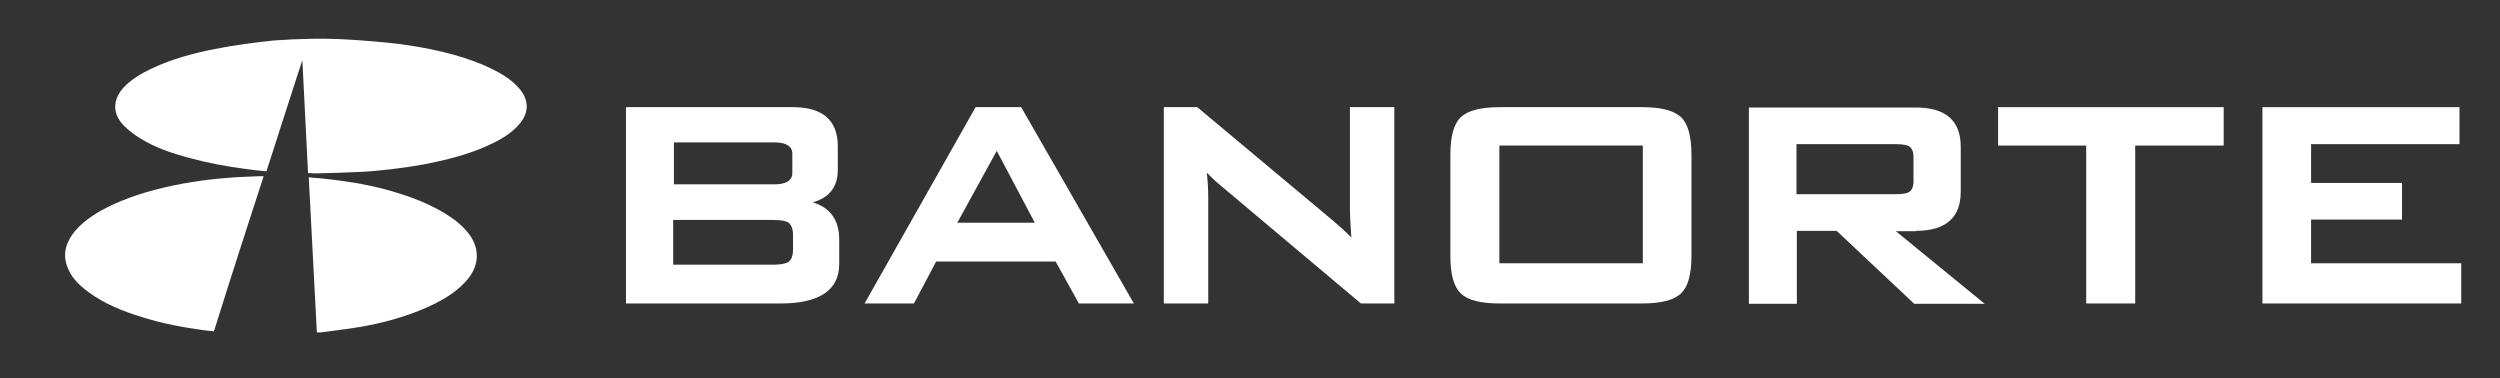 <?xml version="1.0" encoding="utf-8"?>
<!-- Generator: Adobe Illustrator 24.3.0, SVG Export Plug-In . SVG Version: 6.00 Build 0)  -->
<svg version="1.1" id="Capa_1" xmlns="http://www.w3.org/2000/svg" xmlns:xlink="http://www.w3.org/1999/xlink" x="0px" y="0px"
	 viewBox="0 0 709.3 107.3" style="enable-background:new 0 0 709.3 107.3;" xml:space="preserve">
<rect x="0" y="0" width="709.3" height="107.3" fill="#333333" stroke="none"/>
<style type="text/css">
	.st0{fill-rule:evenodd;clip-rule:evenodd;fill:#EE3348;}
	.st1{fill:#EE3348;}
	.st2{fill-rule:evenodd;clip-rule:evenodd;fill:#FFFFFF;}
	.st3{fill:#FFFFFF;}
</style>
<g>
	<g>
		<g>
			<path class="st0" d="M-1001.9,32.4c-0.7-1.7-2-3.1-3.5-4.4c-2.4-2-5.2-3.4-8.1-4.7c-7.6-3.2-15.7-4.9-23.9-6c-5-0.6-10-1-15-1.3
				c-7-0.4-13.9-0.2-20.9,0.3c-5.6,0.4-11.1,1.1-16.5,2.2c-6.2,1.2-12.4,2.9-18.1,5.6c-2.9,1.4-5.6,3-7.7,5.2c-3.3,3.5-3.4,7.6,0,11
				c1.3,1.3,2.9,2.5,4.5,3.5c4.3,2.7,9.1,4.3,14,5.6c5.1,1.4,10.4,2.4,15.7,3.1c2,0.3,4.1,0.5,6.2,0.7c3.4-10.5,6.7-20.9,10.1-31.3
				c0,0,0.1,0,0.1,0c0.5,10.6,1.1,21.2,1.6,31.8c0.7,0,1.4,0.1,2,0.1c4.1-0.1,8.2-0.2,12.3-0.4c6.3-0.3,12.6-1.1,18.8-2.2
				c6.1-1.2,12.1-2.7,17.7-5.2c3.3-1.5,6.5-3.2,8.9-5.9C-1001.6,38-1000.7,35.4-1001.9,32.4z"/>
			<path class="st0" d="M-1077.4,54.8c-7.3,0.2-14.5,0.8-21.6,2.1c-6.9,1.3-13.6,3.1-19.9,6c-4,1.9-7.7,4.1-10.5,7.3
				c-2.5,3-3.7,6.3-2.4,10c1,3.1,3.3,5.4,6,7.4c4.6,3.4,9.8,5.5,15.4,7.2c5.7,1.8,11.6,2.9,17.5,3.7c0.9,0.1,1.9,0.2,2.8,0.3
				c4.7-14.7,9.4-29.4,14.2-44.1C-1076.5,54.8-1076.9,54.8-1077.4,54.8z"/>
			<path class="st0" d="M-1024.7,65.2c-5.2-3.1-10.9-5.1-16.8-6.7c-5.7-1.5-11.5-2.4-17.3-3c-1.4-0.2-2.8-0.2-4.3-0.4
				c0.8,14.7,1.5,29.3,2.3,44c0.4,0,0.8,0,1.2,0c3.6-0.5,7.2-0.9,10.8-1.5c6.5-1.1,12.8-2.8,18.8-5.4c4.3-1.9,8.3-4.1,11.4-7.5
				c3.8-4.1,4.2-8.9,1.2-13.2C-1019.5,68.8-1022,66.9-1024.7,65.2z"/>
		</g>
		<g>
			<path class="st1" d="M-920.2,62.2c4.7-1.3,7.1-4.4,7.1-9.2v-6.7c0-7.4-4.3-11.1-12.8-11.1h-47.3v55.7h43.9
				c11,0,16.6-3.8,16.6-11.2v-7C-912.7,67.2-915.2,63.7-920.2,62.2z M-959.6,67.2h28.4c2.5,0,3.6,0.4,4.1,0.7
				c0.9,0.6,1.4,1.8,1.4,3.6v4.1c0,1.8-0.5,3-1.4,3.6c-0.8,0.4-2.1,0.7-4.2,0.7h-28.4V67.2z M-926,53.7c0,0.8,0,3.3-5.2,3.3h-28.4
				V45.2h28.4c5.2,0,5.2,2.5,5.2,3.3V53.7z"/>
			<path class="st1" d="M-861,35.2H-874l-31.5,55.7h14l6.3-11.9h33.9l6.6,11.9h15.6l-31.8-55.4L-861,35.2z M-857.1,68h-22l11.2-20.4
				L-857.1,68z"/>
			<path class="st1" d="M-767.7,64.4c0,1.1,0.1,3.7,0.4,7.8c-1.3-1.4-3.1-3-5.2-4.8l-38.4-32.1l-0.2-0.1h-9.4v55.7h12.6V60.8
				c0-1.9-0.1-4.2-0.4-7c1.1,1.1,2.2,2.2,3.4,3.2l40.1,33.7l0.2,0.1h9.4V35.2h-12.6V64.4z"/>
			<path class="st1" d="M-685,35.2h-40.2c-5.4,0-9,0.9-11.1,2.8c-2,1.9-3,5.4-3,10.7v28.7c0,5.3,1,8.8,3,10.7
				c2,1.9,5.6,2.8,11.1,2.8h40.2c5.4,0,9-0.9,11.1-2.8c2-1.9,3-5.4,3-10.7V48.7c0-5.3-1-8.8-3-10.7C-675.9,36.1-679.6,35.2-685,35.2
				z M-684.7,46.1v33.4h-40.7V46.1H-684.7z"/>
			<path class="st1" d="M-607.2,70.3c8.5,0,12.8-3.7,12.8-11.1V46.3c0-7.4-4.3-11.1-12.8-11.1h-47.3v55.7h13.6V70.3h11.3l21.8,20.5
				l0.2,0.2h20l-25.2-20.6H-607.2z M-640.9,45.7h28c2.3,0,3.4,0.3,3.8,0.6c0.9,0.5,1.3,1.6,1.3,3.2V56c0,1.6-0.4,2.7-1.3,3.2
				c-0.5,0.3-1.5,0.6-3.9,0.6h-28V45.7z"/>
			<polygon class="st1" points="-583.9,46.1 -558.8,46.1 -558.8,90.9 -545,90.9 -545,46.1 -519.8,46.1 -519.8,35.2 -583.9,35.2 			
				"/>
			<polygon class="st1" points="-495.1,79.5 -495.1,67.1 -469.2,67.1 -469.2,56.7 -495.1,56.7 -495.1,45.7 -452.9,45.7 -452.9,35.2 
				-508.9,35.2 -508.9,90.9 -452.4,90.9 -452.4,79.5 			"/>
		</g>
	</g>
</g>
<g>
	<path d="M-671.1,288.9h8.9c5.4,0,9.1,2.8,9.1,7.5v0.1c0,5.1-4.4,7.8-9.5,7.8h-6.6v9.1h-1.8V288.9z M-662.6,302.6
		c4.5,0,7.6-2.4,7.6-6v-0.1c0-3.9-3-5.9-7.4-5.9h-6.9v12H-662.6z"/>
	<path d="M-640.9,288.7h1.7l11.4,24.6h-2l-3.1-6.8h-14.4l-3.1,6.8h-1.9L-640.9,288.7z M-633.7,304.9l-6.4-14.1l-6.5,14.1H-633.7z"/>
	<path d="M-622.6,288.9h1.7l16.9,21.3v-21.3h1.7v24.4h-1.4l-17.2-21.7v21.7h-1.7V288.9z"/>
	<path d="M-588.3,290.6h-8.5v-1.7h18.9v1.7h-8.5v22.8h-1.8V290.6z"/>
	<path d="M-575.4,301.2L-575.4,301.2c0-6.7,4.9-12.7,12.3-12.7c7.4,0,12.3,5.9,12.3,12.6v0.1c0,6.7-4.9,12.6-12.3,12.6
		S-575.4,307.9-575.4,301.2z M-552.7,301.2L-552.7,301.2c0-6.1-4.4-11.1-10.4-11.1c-6,0-10.4,4.9-10.4,10.9v0.1c0,6,4.4,11,10.4,11
		C-557.1,312.1-552.7,307.2-552.7,301.2z"/>
	<path d="M-544.7,288.9h1.7l16.9,21.3v-21.3h1.7v24.4h-1.4l-17.2-21.7v21.7h-1.7V288.9z"/>
	<path d="M-517.1,288.9h17.4v1.7h-15.6v9.6h14v1.7h-14v9.8h15.8v1.7h-17.6V288.9z"/>
	<path d="M-480.6,290.6l-4.7,1.6l-0.5-1.4l5.6-2.1h1.4v24.6h-1.8V290.6z"/>
	<path d="M-473.2,306.8L-473.2,306.8c0-2.9,2.3-5.1,5.4-6.1c-2.4-1-4.6-2.8-4.6-5.7v-0.1c0-3.8,4-6.4,8.2-6.4c4.2,0,8.2,2.6,8.2,6.4
		v0.1c0,2.9-2.2,4.7-4.6,5.7c3.1,1,5.4,3.2,5.4,6v0.1c0,4.1-3.9,6.9-9.1,6.9C-469.3,313.7-473.2,310.9-473.2,306.8z M-456.9,306.9
		L-456.9,306.9c0-3.1-3.2-5.3-7.2-5.3c-4,0-7.2,2.2-7.2,5.2v0.1c0,2.8,2.7,5.2,7.2,5.2C-459.6,312.1-456.9,309.6-456.9,306.9z
		 M-457.8,295L-457.8,295c0-2.8-2.8-4.8-6.4-4.8s-6.4,2-6.4,4.8v0.1c0,3,2.9,5,6.4,5C-460.7,300-457.8,298-457.8,295z"/>
	<path d="M-451.2,309.8l1.3-1.3c2.2,2.2,4.8,3.6,7.3,3.6c3.9,0,6.6-2.7,6.6-6.1v-0.1c0-3.4-2.8-5.8-6.7-5.8c-2.3,0-4,0.7-5.5,1.5
		l-1.4-0.9l0.7-11.8h13.7v1.7h-12.1l-0.6,9.2c1.6-0.8,3.1-1.3,5.4-1.3c4.7,0,8.4,3,8.4,7.4v0.1c0,4.6-3.6,7.9-8.5,7.9
		C-445.9,313.8-449,312-451.2,309.8z"/>
</g>
<rect x="-726.8" y="278.7" class="st1" width="42.7" height="42.7"/>
<g>
	<g>
		<g>
			<path class="st2" d="M148.9,27.6c-0.7-1.7-2-3.1-3.5-4.4c-2.4-2-5.2-3.4-8.1-4.7c-7.6-3.2-15.7-4.9-23.9-6c-5-0.6-10-1-15-1.3
				c-7-0.4-13.9-0.2-20.9,0.3C72,12.1,66.5,12.8,61,13.9c-6.2,1.2-12.4,2.9-18.1,5.6c-2.9,1.4-5.6,3-7.7,5.2c-3.3,3.5-3.4,7.6,0,11
				c1.3,1.3,2.9,2.5,4.5,3.5c4.3,2.7,9.1,4.3,14,5.6c5.1,1.4,10.4,2.4,15.7,3.1c2,0.3,4.1,0.5,6.2,0.7c3.4-10.5,6.7-20.9,10.1-31.3
				c0,0,0.1,0,0.1,0c0.5,10.6,1.1,21.2,1.6,31.8c0.7,0,1.4,0.1,2,0.1c4.1-0.1,8.2-0.2,12.3-0.4c6.3-0.3,12.6-1.1,18.8-2.2
				c6.1-1.2,12.1-2.7,17.7-5.2c3.3-1.5,6.5-3.2,8.9-5.9C149.2,33.2,150.1,30.6,148.9,27.6z"/>
			<path class="st2" d="M73.4,50c-7.3,0.2-14.5,0.8-21.6,2.1c-6.9,1.3-13.6,3.1-19.9,6c-4,1.9-7.7,4.1-10.5,7.3
				c-2.5,3-3.7,6.3-2.4,10c1,3.1,3.3,5.4,6,7.4c4.6,3.4,9.8,5.5,15.4,7.2c5.7,1.8,11.6,2.9,17.5,3.7c0.9,0.1,1.9,0.2,2.8,0.3
				C65.3,79.3,70,64.7,74.8,50C74.2,50,73.8,50,73.4,50z"/>
			<path class="st2" d="M126,60.4c-5.2-3.1-10.9-5.1-16.8-6.7c-5.7-1.5-11.5-2.4-17.3-3c-1.4-0.2-2.8-0.2-4.3-0.4
				c0.8,14.7,1.5,29.3,2.3,44c0.4,0,0.8,0,1.2,0c3.6-0.5,7.2-0.9,10.8-1.5c6.5-1.1,12.8-2.8,18.8-5.4c4.3-1.9,8.3-4.1,11.4-7.5
				c3.8-4.1,4.2-8.9,1.2-13.2C131.3,64,128.8,62.1,126,60.4z"/>
		</g>
		<g>
			<path class="st3" d="M230.6,57.4c4.7-1.3,7.1-4.4,7.1-9.2v-6.7c0-7.4-4.3-11.1-12.8-11.1h-47.3v55.7h43.9
				c11,0,16.6-3.8,16.6-11.2v-7C238.1,62.4,235.5,58.9,230.6,57.4z M191.1,62.4h28.4c2.5,0,3.6,0.4,4.1,0.7c0.9,0.6,1.4,1.8,1.4,3.6
				v4.1c0,1.8-0.5,3-1.4,3.6c-0.8,0.4-2.1,0.7-4.2,0.7h-28.4V62.4z M224.8,49c0,0.8,0,3.3-5.2,3.3h-28.4V40.4h28.4
				c5.2,0,5.2,2.5,5.2,3.3V49z"/>
			<path class="st3" d="M289.7,30.4h-12.9l-31.5,55.7h14l6.3-11.9h33.9l6.6,11.9h15.6l-31.8-55.4L289.7,30.4z M293.6,63.2h-22
				l11.2-20.4L293.6,63.2z"/>
			<path class="st3" d="M383,59.6c0,1.1,0.1,3.7,0.4,7.8c-1.3-1.4-3.1-3-5.2-4.8l-38.4-32.1l-0.2-0.1h-9.4v55.7h12.6V56
				c0-1.9-0.1-4.2-0.4-7c1.1,1.1,2.2,2.2,3.4,3.2L386,86l0.2,0.1h9.4V30.4H383V59.6z"/>
			<path class="st3" d="M465.8,30.4h-40.2c-5.4,0-9,0.9-11.1,2.8c-2,1.9-3,5.4-3,10.7v28.7c0,5.3,1,8.8,3,10.7
				c2,1.9,5.6,2.8,11.1,2.8h40.2c5.4,0,9-0.9,11.1-2.8c2-1.9,3-5.4,3-10.7V43.9c0-5.3-1-8.8-3-10.7
				C474.8,31.3,471.2,30.4,465.8,30.4z M466.1,41.3v33.4h-40.7V41.3H466.1z"/>
			<path class="st3" d="M543.5,65.5c8.5,0,12.8-3.7,12.8-11.1V41.6c0-7.4-4.3-11.1-12.8-11.1h-47.3v55.7h13.6V65.5h11.3l21.8,20.5
				l0.2,0.2h20l-25.2-20.6H543.5z M509.8,40.9h28c2.3,0,3.4,0.3,3.8,0.6c0.9,0.5,1.3,1.6,1.3,3.2v6.6c0,1.6-0.4,2.7-1.3,3.2
				c-0.5,0.3-1.5,0.6-3.9,0.6h-28V40.9z"/>
			<polygon class="st3" points="566.9,41.3 591.9,41.3 591.9,86.1 605.8,86.1 605.8,41.3 630.9,41.3 630.9,30.4 566.9,30.4 			"/>
			<polygon class="st3" points="655.7,74.7 655.7,62.3 681.5,62.3 681.5,51.9 655.7,51.9 655.7,40.9 697.8,40.9 697.8,30.4 
				641.9,30.4 641.9,86.1 698.3,86.1 698.3,74.7 			"/>
		</g>
	</g>
</g>
</svg>
